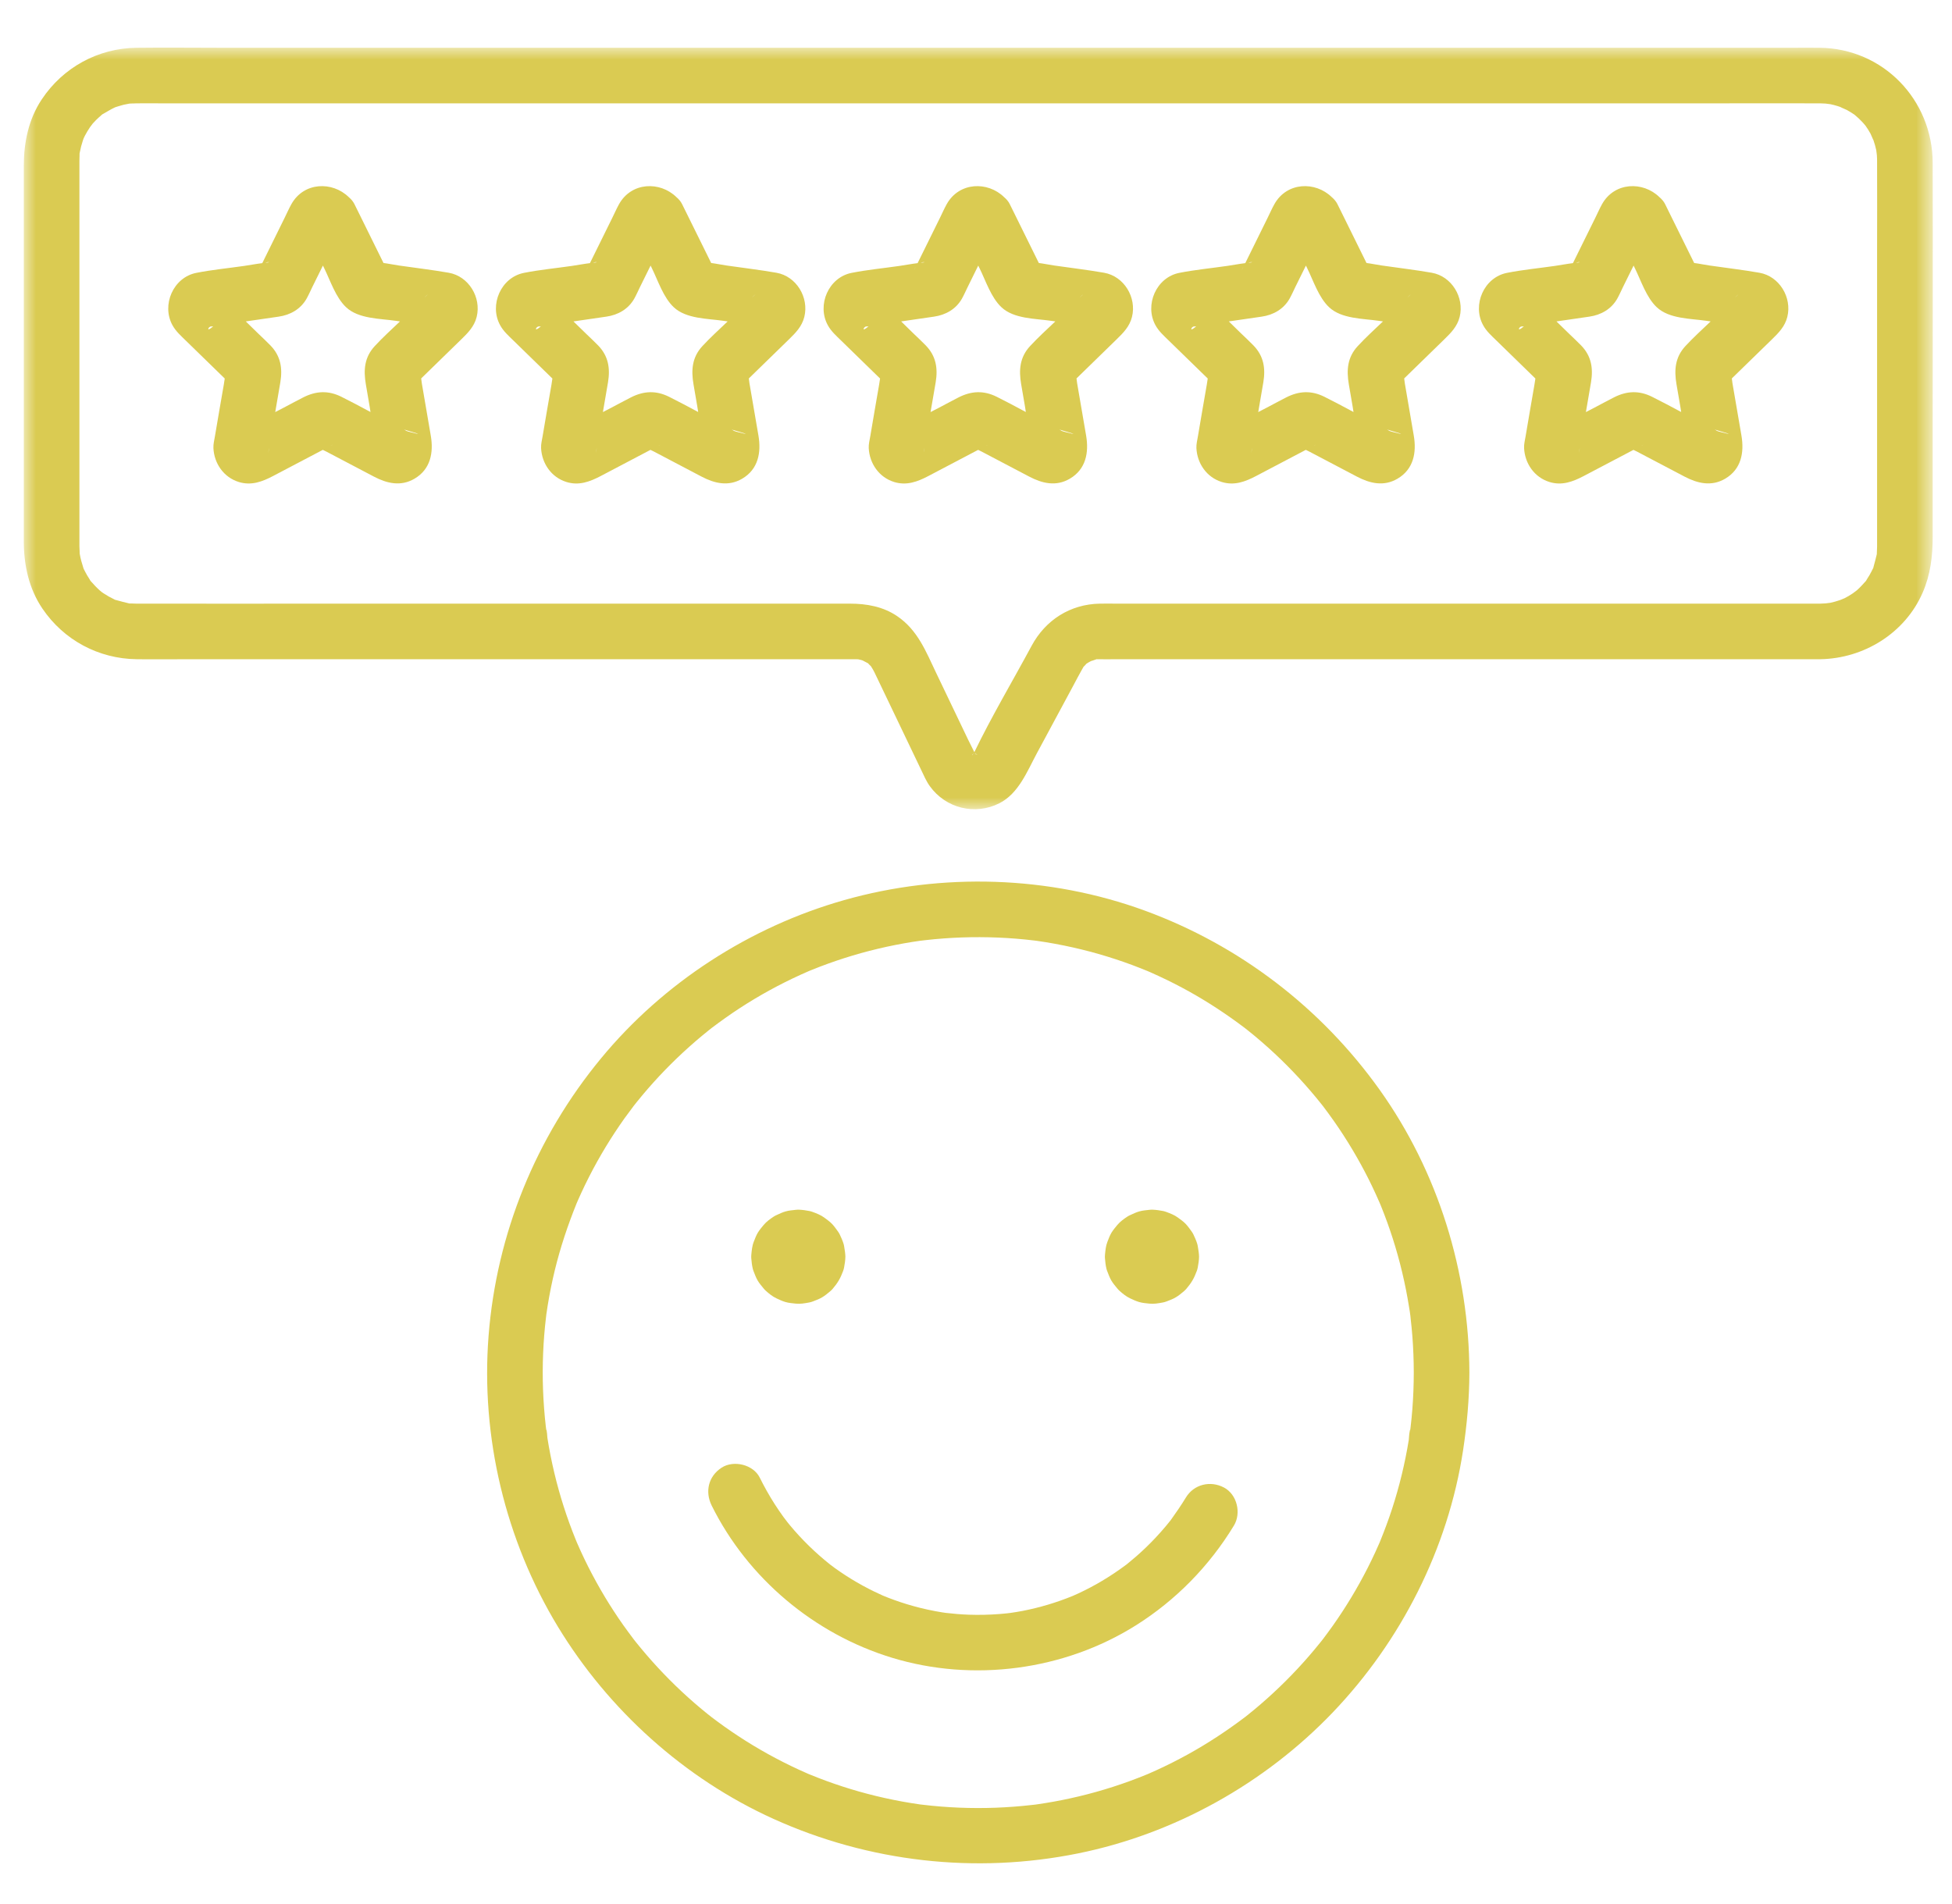 <?xml version="1.0" encoding="UTF-8"?>
<svg width="82px" height="80px" viewBox="0 0 82 80" version="1.1" xmlns="http://www.w3.org/2000/svg" xmlns:xlink="http://www.w3.org/1999/xlink">
    <title>Group 53</title>
    <defs>
        <polygon id="path-1" points="0 0 80.193 0 80.193 32.001 0 32.001"></polygon>
    </defs>
    <g id="page-1" stroke="none" stroke-width="1" fill="none" fill-rule="evenodd">
        <g id="99-3_enterprise-zone_a" transform="translate(-1295, -2680)">
            <g id="Group-28" transform="translate(1296, 2682)">
                <path d="M16.066,16.103 C16.038,16.082 16.004,16.064 15.97,16.047 C17.218,16.405 16.105,16.134 16.066,16.103 M11.739,14.697 C11.489,14.824 11.242,14.958 10.994,15.089 C10.85,15.164 10.706,15.239 10.562,15.314 C10.635,14.896 10.708,14.478 10.777,14.059 C10.873,13.474 10.793,12.964 10.368,12.521 C10.202,12.348 10.023,12.185 9.851,12.018 C9.676,11.847 9.501,11.676 9.326,11.505 C9.786,11.438 10.247,11.371 10.708,11.304 C11.194,11.234 11.63,10.991 11.881,10.545 C11.968,10.39 12.04,10.224 12.118,10.064 C12.267,9.762 12.416,9.461 12.565,9.159 C12.583,9.194 12.6,9.23 12.618,9.266 C12.877,9.791 13.102,10.499 13.54,10.91 C14.063,11.4 14.955,11.382 15.623,11.479 C15.683,11.487 15.743,11.496 15.802,11.505 C15.446,11.845 15.077,12.179 14.744,12.54 C14.306,13.012 14.266,13.549 14.369,14.149 C14.422,14.46 14.475,14.77 14.528,15.08 C14.541,15.156 14.552,15.234 14.564,15.311 C14.159,15.094 13.754,14.876 13.343,14.672 C12.794,14.399 12.28,14.423 11.739,14.697 M12.887,16.73 C12.909,16.719 12.932,16.709 12.953,16.696 C12.962,16.69 12.972,16.687 12.981,16.681 C12.952,16.7 12.921,16.716 12.887,16.73 M10.286,16.923 C10.292,16.886 10.299,16.848 10.305,16.811 C10.299,16.874 10.288,16.944 10.268,17.028 C10.276,16.993 10.28,16.958 10.286,16.923 M7.867,11.717 C7.896,11.718 7.926,11.714 7.956,11.712 C7.639,11.99 7.751,11.715 7.867,11.717 M9.941,9.209 C9.915,9.258 9.883,9.31 9.867,9.362 C9.885,9.301 9.912,9.251 9.941,9.209 M10.192,9.037 C10.178,9.038 10.165,9.04 10.151,9.041 C10.289,8.985 10.381,9.022 10.192,9.037 M15.263,9.359 C15.257,9.342 15.247,9.324 15.239,9.307 C15.249,9.323 15.257,9.341 15.263,9.359 M16.969,10.37 C16.958,10.379 16.95,10.391 16.94,10.399 C16.899,10.433 16.86,10.471 16.822,10.51 C16.86,10.465 16.906,10.419 16.969,10.37 M17.851,9.46 C17.154,9.338 16.448,9.256 15.747,9.154 C15.539,9.124 15.323,9.077 15.11,9.05 C14.79,8.401 14.469,7.752 14.149,7.102 C14.062,6.927 13.975,6.751 13.889,6.576 C13.832,6.461 13.748,6.366 13.651,6.283 C12.961,5.608 11.762,5.644 11.241,6.578 C11.137,6.762 11.052,6.96 10.958,7.149 L10.018,9.056 C9.765,9.086 9.513,9.136 9.263,9.172 C8.593,9.269 7.91,9.334 7.246,9.465 C6.278,9.656 5.779,10.81 6.243,11.661 C6.385,11.921 6.599,12.108 6.806,12.311 C7.351,12.842 7.896,13.373 8.441,13.904 C8.428,13.99 8.415,14.077 8.401,14.163 C8.277,14.884 8.149,15.606 8.029,16.329 C8.002,16.493 7.957,16.662 7.965,16.828 C7.997,17.476 8.399,18.057 9.032,18.252 C9.558,18.414 10.019,18.238 10.474,17.999 C11.155,17.641 11.836,17.283 12.517,16.925 C12.532,16.917 12.546,16.909 12.561,16.902 C12.609,16.925 12.659,16.949 12.706,16.973 C13.372,17.324 14.038,17.674 14.705,18.024 C15.25,18.311 15.834,18.452 16.41,18.115 C17.088,17.719 17.219,17.016 17.096,16.302 C16.971,15.57 16.845,14.838 16.72,14.106 C16.709,14.042 16.701,13.973 16.693,13.901 C16.698,13.897 16.703,13.891 16.708,13.886 C17.263,13.346 17.817,12.805 18.372,12.264 C18.655,11.988 18.923,11.721 19.024,11.315 C19.227,10.499 18.692,9.607 17.851,9.46" id="Fill-1" fill="#DACB52"></path>
                <path d="M29.83,16.103 C29.803,16.082 29.769,16.064 29.734,16.047 C30.983,16.405 29.87,16.134 29.83,16.103 M25.504,14.697 C25.254,14.824 25.007,14.958 24.759,15.089 C24.615,15.164 24.471,15.239 24.327,15.314 C24.399,14.896 24.473,14.478 24.542,14.059 C24.638,13.474 24.558,12.964 24.133,12.521 C23.966,12.348 23.788,12.185 23.616,12.018 C23.441,11.847 23.265,11.676 23.09,11.505 C23.551,11.438 24.012,11.371 24.472,11.304 C24.959,11.234 25.395,10.991 25.646,10.545 C25.733,10.39 25.804,10.224 25.883,10.064 C26.032,9.762 26.181,9.461 26.33,9.159 C26.347,9.194 26.365,9.23 26.383,9.266 C26.642,9.791 26.866,10.499 27.305,10.91 C27.828,11.4 28.719,11.382 29.388,11.479 C29.447,11.487 29.507,11.496 29.567,11.505 C29.211,11.845 28.842,12.179 28.508,12.54 C28.071,13.012 28.03,13.549 28.133,14.149 C28.186,14.46 28.24,14.77 28.293,15.08 C28.306,15.156 28.317,15.234 28.329,15.311 C27.923,15.094 27.518,14.876 27.107,14.672 C26.559,14.399 26.044,14.423 25.504,14.697 M26.652,16.73 C26.674,16.719 26.697,16.709 26.718,16.696 C26.726,16.69 26.737,16.687 26.745,16.681 C26.717,16.7 26.685,16.716 26.652,16.73 M24.051,16.923 C24.057,16.886 24.064,16.848 24.07,16.811 C24.064,16.874 24.053,16.944 24.033,17.028 C24.041,16.993 24.045,16.958 24.051,16.923 M21.632,11.717 C21.661,11.718 21.691,11.714 21.72,11.712 C21.403,11.99 21.516,11.715 21.632,11.717 M23.706,9.209 C23.68,9.258 23.647,9.31 23.631,9.362 C23.65,9.301 23.676,9.251 23.706,9.209 M23.957,9.037 C23.943,9.038 23.929,9.04 23.916,9.041 C24.053,8.985 24.146,9.022 23.957,9.037 M29.027,9.359 C29.022,9.342 29.012,9.324 29.004,9.307 C29.014,9.323 29.022,9.341 29.027,9.359 M30.734,10.37 C30.723,10.379 30.715,10.391 30.704,10.399 C30.663,10.433 30.625,10.471 30.587,10.51 C30.625,10.465 30.67,10.419 30.734,10.37 M31.616,9.46 C30.919,9.338 30.212,9.256 29.512,9.154 C29.303,9.124 29.088,9.077 28.875,9.05 C28.554,8.401 28.234,7.752 27.913,7.102 C27.827,6.927 27.74,6.751 27.653,6.576 C27.597,6.461 27.512,6.366 27.415,6.283 C26.726,5.608 25.527,5.644 25.005,6.578 C24.902,6.762 24.817,6.96 24.723,7.149 C24.41,7.785 24.096,8.42 23.782,9.056 C23.53,9.086 23.277,9.136 23.028,9.172 C22.358,9.269 21.675,9.334 21.011,9.465 C20.043,9.656 19.544,10.81 20.008,11.661 C20.149,11.921 20.363,12.108 20.571,12.311 C21.116,12.842 21.661,13.373 22.205,13.904 C22.193,13.99 22.18,14.077 22.166,14.163 C22.042,14.884 21.914,15.606 21.794,16.329 C21.767,16.493 21.721,16.662 21.73,16.828 C21.762,17.476 22.164,18.057 22.797,18.252 C23.322,18.414 23.783,18.238 24.239,17.999 C24.919,17.641 25.6,17.283 26.281,16.925 C26.296,16.917 26.311,16.909 26.325,16.902 C26.374,16.925 26.424,16.949 26.47,16.973 C27.136,17.324 27.803,17.674 28.469,18.024 C29.014,18.311 29.598,18.452 30.175,18.115 C30.852,17.719 30.983,17.016 30.861,16.302 C30.736,15.57 30.61,14.838 30.484,14.106 C30.474,14.042 30.465,13.973 30.457,13.901 C30.463,13.897 30.468,13.891 30.472,13.886 C31.027,13.346 31.582,12.805 32.137,12.264 C32.42,11.988 32.687,11.721 32.788,11.315 C32.991,10.499 32.456,9.607 31.616,9.46" id="Fill-3" fill="#DACB52"></path>
                <path d="M43.595,16.103 C43.568,16.082 43.534,16.064 43.499,16.047 C44.748,16.405 43.634,16.134 43.595,16.103 M39.268,14.697 C39.018,14.824 38.772,14.958 38.524,15.089 C38.38,15.164 38.235,15.239 38.091,15.314 C38.164,14.896 38.238,14.478 38.307,14.059 C38.403,13.474 38.322,12.964 37.897,12.521 C37.731,12.348 37.552,12.185 37.38,12.018 C37.205,11.847 37.03,11.676 36.855,11.505 C37.315,11.438 37.776,11.371 38.237,11.304 C38.724,11.234 39.16,10.991 39.411,10.545 C39.498,10.39 39.569,10.224 39.648,10.064 L40.094,9.159 C40.112,9.194 40.13,9.23 40.147,9.266 C40.407,9.791 40.631,10.499 41.07,10.91 C41.592,11.4 42.484,11.382 43.152,11.479 C43.212,11.487 43.272,11.496 43.332,11.505 C42.975,11.845 42.607,12.179 42.273,12.54 C41.835,13.012 41.795,13.549 41.898,14.149 C41.951,14.46 42.004,14.77 42.058,15.08 C42.071,15.156 42.081,15.234 42.093,15.311 C41.688,15.094 41.283,14.876 40.872,14.672 C40.323,14.399 39.809,14.423 39.268,14.697 M40.416,16.73 C40.439,16.719 40.462,16.709 40.482,16.696 C40.491,16.69 40.502,16.687 40.51,16.681 C40.482,16.7 40.45,16.716 40.416,16.73 M37.815,16.923 C37.822,16.886 37.828,16.848 37.835,16.811 C37.829,16.874 37.817,16.944 37.797,17.028 C37.806,16.993 37.809,16.958 37.815,16.923 M35.396,11.717 C35.425,11.718 35.456,11.714 35.485,11.712 C35.168,11.99 35.281,11.715 35.396,11.717 M37.47,9.209 C37.444,9.258 37.412,9.31 37.396,9.362 C37.415,9.301 37.441,9.251 37.47,9.209 M37.721,9.037 C37.708,9.038 37.694,9.04 37.68,9.041 C37.818,8.985 37.91,9.022 37.721,9.037 M42.792,9.359 C42.787,9.342 42.776,9.324 42.768,9.307 C42.778,9.323 42.787,9.341 42.792,9.359 M44.498,10.37 C44.488,10.379 44.479,10.391 44.469,10.399 C44.428,10.433 44.389,10.471 44.351,10.51 C44.389,10.465 44.435,10.419 44.498,10.37 M45.38,9.46 C44.683,9.338 43.977,9.256 43.276,9.154 C43.068,9.124 42.852,9.077 42.639,9.05 C42.319,8.401 41.998,7.752 41.678,7.102 C41.591,6.927 41.505,6.751 41.418,6.576 C41.362,6.461 41.277,6.366 41.18,6.283 C40.491,5.608 39.291,5.644 38.77,6.578 C38.667,6.762 38.581,6.96 38.488,7.149 L37.547,9.056 C37.295,9.086 37.042,9.136 36.792,9.172 C36.123,9.269 35.439,9.334 34.775,9.465 C33.807,9.656 33.309,10.81 33.773,11.661 C33.914,11.921 34.128,12.108 34.336,12.311 C34.88,12.842 35.425,13.373 35.97,13.904 C35.957,13.99 35.945,14.077 35.93,14.163 C35.806,14.884 35.679,15.606 35.559,16.329 C35.531,16.493 35.486,16.662 35.494,16.828 C35.527,17.476 35.929,18.057 36.561,18.252 C37.087,18.414 37.548,18.238 38.003,17.999 C38.684,17.641 39.365,17.283 40.046,16.925 C40.061,16.917 40.075,16.909 40.09,16.902 C40.138,16.925 40.188,16.949 40.235,16.973 C40.901,17.324 41.568,17.674 42.234,18.024 C42.779,18.311 43.363,18.452 43.939,18.115 C44.617,17.719 44.748,17.016 44.626,16.302 C44.5,15.57 44.375,14.838 44.249,14.106 C44.238,14.042 44.23,13.973 44.222,13.901 C44.227,13.897 44.232,13.891 44.237,13.886 C44.792,13.346 45.347,12.805 45.901,12.264 C46.185,11.988 46.452,11.721 46.553,11.315 C46.756,10.499 46.221,9.607 45.38,9.46" id="Fill-5" fill="#DACB52"></path>
                <path d="M57.36,16.103 C57.332,16.082 57.298,16.064 57.264,16.047 C58.512,16.405 57.399,16.134 57.36,16.103 M53.033,14.697 C52.783,14.824 52.536,14.958 52.288,15.089 C52.144,15.164 52,15.239 51.856,15.314 C51.929,14.896 52.002,14.478 52.071,14.059 C52.167,13.474 52.087,12.964 51.662,12.521 C51.496,12.348 51.317,12.185 51.145,12.018 C50.97,11.847 50.795,11.676 50.62,11.505 C51.08,11.438 51.541,11.371 52.002,11.304 C52.488,11.234 52.924,10.991 53.175,10.545 C53.262,10.39 53.334,10.224 53.412,10.064 L53.859,9.159 C53.877,9.194 53.894,9.23 53.912,9.266 C54.171,9.791 54.396,10.499 54.834,10.91 C55.357,11.4 56.249,11.382 56.917,11.479 C56.977,11.487 57.037,11.496 57.096,11.505 C56.74,11.845 56.371,12.179 56.038,12.54 C55.6,13.012 55.56,13.549 55.662,14.149 C55.716,14.46 55.769,14.77 55.822,15.08 C55.835,15.156 55.846,15.234 55.858,15.311 C55.453,15.094 55.048,14.876 54.637,14.672 C54.088,14.399 53.574,14.423 53.033,14.697 M54.181,16.73 C54.203,16.719 54.226,16.709 54.247,16.696 C54.256,16.69 54.266,16.687 54.275,16.681 C54.246,16.7 54.215,16.716 54.181,16.73 M51.58,16.923 C51.586,16.886 51.593,16.848 51.599,16.811 C51.593,16.874 51.582,16.944 51.562,17.028 C51.57,16.993 51.574,16.958 51.58,16.923 M49.161,11.717 C49.19,11.718 49.22,11.714 49.25,11.712 C48.933,11.99 49.045,11.715 49.161,11.717 M51.235,9.209 C51.209,9.258 51.176,9.31 51.16,9.362 C51.179,9.301 51.205,9.251 51.235,9.209 M51.486,9.037 C51.472,9.038 51.459,9.04 51.445,9.041 C51.583,8.985 51.675,9.022 51.486,9.037 M56.557,9.359 C56.551,9.342 56.541,9.324 56.533,9.307 C56.543,9.323 56.551,9.341 56.557,9.359 M58.263,10.37 C58.252,10.379 58.244,10.391 58.234,10.399 C58.193,10.433 58.154,10.471 58.116,10.51 C58.154,10.465 58.2,10.419 58.263,10.37 M59.145,9.46 C58.448,9.338 57.742,9.256 57.041,9.154 C56.833,9.124 56.617,9.077 56.404,9.05 C56.084,8.401 55.763,7.752 55.443,7.102 C55.356,6.927 55.269,6.751 55.183,6.576 C55.126,6.461 55.042,6.366 54.945,6.283 C54.255,5.608 53.056,5.644 52.535,6.578 C52.431,6.762 52.346,6.96 52.252,7.149 C51.939,7.785 51.625,8.42 51.312,9.056 C51.059,9.086 50.807,9.136 50.557,9.172 C49.888,9.269 49.204,9.334 48.54,9.465 C47.572,9.656 47.073,10.81 47.537,11.661 C47.679,11.921 47.893,12.108 48.1,12.311 C48.645,12.842 49.19,13.373 49.735,13.904 C49.722,13.99 49.709,14.077 49.695,14.163 C49.571,14.884 49.443,15.606 49.323,16.329 C49.296,16.493 49.251,16.662 49.259,16.828 C49.291,17.476 49.693,18.057 50.326,18.252 C50.852,18.414 51.313,18.238 51.768,17.999 C52.449,17.641 53.13,17.283 53.811,16.925 C53.825,16.917 53.84,16.909 53.855,16.902 C53.903,16.925 53.953,16.949 54,16.973 C54.666,17.324 55.332,17.674 55.999,18.024 C56.544,18.311 57.128,18.452 57.704,18.115 C58.382,17.719 58.513,17.016 58.39,16.302 C58.265,15.57 58.139,14.838 58.014,14.106 C58.003,14.042 57.995,13.973 57.987,13.901 C57.992,13.897 57.997,13.891 58.002,13.886 C58.557,13.346 59.111,12.805 59.666,12.264 C59.949,11.988 60.217,11.721 60.318,11.315 C60.521,10.499 59.986,9.607 59.145,9.46" id="Fill-7" fill="#DACB52"></path>
                <path d="M71.124,16.103 C71.097,16.082 71.063,16.064 71.028,16.047 C72.277,16.405 71.164,16.134 71.124,16.103 M66.798,14.697 C66.548,14.824 66.301,14.958 66.053,15.089 C65.909,15.164 65.765,15.239 65.621,15.314 C65.693,14.896 65.767,14.478 65.836,14.059 C65.932,13.474 65.852,12.964 65.427,12.521 C65.26,12.348 65.082,12.185 64.91,12.018 C64.734,11.847 64.559,11.676 64.384,11.505 C64.845,11.438 65.306,11.371 65.766,11.304 C66.253,11.234 66.689,10.991 66.94,10.545 C67.027,10.39 67.098,10.224 67.177,10.064 C67.326,9.762 67.475,9.461 67.624,9.159 C67.642,9.194 67.659,9.23 67.677,9.266 C67.936,9.791 68.16,10.499 68.599,10.91 C69.122,11.4 70.014,11.382 70.682,11.479 L70.861,11.505 C70.505,11.845 70.136,12.179 69.802,12.54 C69.365,13.012 69.324,13.549 69.427,14.149 C69.48,14.46 69.534,14.77 69.587,15.08 C69.6,15.156 69.611,15.234 69.623,15.311 C69.218,15.094 68.812,14.876 68.401,14.672 C67.853,14.399 67.338,14.423 66.798,14.697 M67.946,16.73 C67.968,16.719 67.991,16.709 68.012,16.696 C68.02,16.69 68.031,16.687 68.039,16.681 C68.011,16.7 67.979,16.716 67.946,16.73 M65.345,16.923 C65.351,16.886 65.358,16.848 65.364,16.811 C65.358,16.874 65.347,16.944 65.327,17.028 C65.335,16.993 65.339,16.958 65.345,16.923 M62.926,11.717 C62.955,11.718 62.985,11.714 63.014,11.712 C62.697,11.99 62.81,11.715 62.926,11.717 M65,9.209 C64.973,9.258 64.941,9.31 64.925,9.362 C64.944,9.301 64.97,9.251 65,9.209 M65.251,9.037 C65.237,9.038 65.223,9.04 65.21,9.041 C65.347,8.985 65.44,9.022 65.251,9.037 M70.321,9.359 C70.316,9.342 70.306,9.324 70.298,9.307 C70.307,9.323 70.316,9.341 70.321,9.359 M72.028,10.37 C72.017,10.379 72.009,10.391 71.998,10.399 C71.957,10.433 71.919,10.471 71.881,10.51 C71.919,10.465 71.964,10.419 72.028,10.37 M72.91,9.46 C72.213,9.338 71.506,9.256 70.806,9.154 C70.597,9.124 70.382,9.077 70.169,9.05 C69.848,8.401 69.528,7.752 69.207,7.102 C69.121,6.927 69.034,6.751 68.948,6.576 C68.891,6.461 68.806,6.366 68.709,6.283 C68.02,5.608 66.821,5.644 66.299,6.578 C66.196,6.762 66.111,6.96 66.017,7.149 C65.703,7.785 65.39,8.42 65.076,9.056 C64.824,9.086 64.571,9.136 64.322,9.172 C63.652,9.269 62.968,9.334 62.305,9.465 C61.337,9.656 60.838,10.81 61.302,11.661 C61.443,11.921 61.657,12.108 61.865,12.311 C62.41,12.842 62.954,13.373 63.499,13.904 C63.486,13.99 63.474,14.077 63.459,14.163 C63.336,14.884 63.208,15.606 63.088,16.329 C63.061,16.493 63.015,16.662 63.024,16.828 C63.056,17.476 63.458,18.057 64.091,18.252 C64.616,18.414 65.077,18.238 65.533,17.999 C66.214,17.641 66.894,17.283 67.575,16.925 C67.59,16.917 67.605,16.909 67.619,16.902 C67.668,16.925 67.718,16.949 67.764,16.973 C68.431,17.324 69.097,17.674 69.763,18.024 C70.308,18.311 70.893,18.452 71.469,18.115 C72.146,17.719 72.277,17.016 72.155,16.302 C72.03,15.57 71.904,14.838 71.778,14.106 C71.767,14.042 71.759,13.973 71.751,13.901 C71.757,13.897 71.762,13.891 71.766,13.886 C72.321,13.346 72.876,12.805 73.431,12.264 C73.714,11.988 73.981,11.721 74.082,11.315 C74.285,10.499 73.75,9.607 72.91,9.46" id="Fill-9" fill="#DACB52"></path>
                <path d="M37.58,73.805 C37.58,73.805 37.581,73.805 37.582,73.805 C37.585,73.805 37.586,73.805 37.59,73.806 C37.585,73.805 37.583,73.805 37.58,73.805" id="Fill-11" fill="#DACB52"></path>
                <path d="M57.504,50.028 C57.808,50.976 58.039,51.947 58.194,52.93 C58.212,53.047 58.235,53.165 58.246,53.282 C58.218,52.974 58.251,53.334 58.26,53.415 C58.288,53.652 58.311,53.891 58.33,54.129 C58.37,54.643 58.389,55.157 58.39,55.672 C58.389,56.186 58.37,56.701 58.33,57.214 C58.311,57.453 58.288,57.691 58.26,57.929 C58.255,57.974 58.25,58.019 58.244,58.064 C58.199,58.102 58.19,58.436 58.18,58.501 C58.021,59.483 57.786,60.452 57.478,61.398 C57.33,61.851 57.164,62.297 56.985,62.738 C56.979,62.753 56.965,62.787 56.953,62.816 C56.945,62.832 56.939,62.848 56.935,62.856 C56.882,62.974 56.831,63.092 56.777,63.21 C56.675,63.431 56.569,63.65 56.459,63.867 C56.028,64.717 55.534,65.536 54.983,66.315 C54.849,66.504 54.71,66.689 54.571,66.875 C54.538,66.915 54.507,66.956 54.475,66.996 C54.396,67.095 54.315,67.194 54.233,67.292 C53.925,67.662 53.604,68.02 53.269,68.366 C52.935,68.713 52.588,69.046 52.229,69.367 C52.06,69.518 51.889,69.666 51.715,69.811 C51.627,69.883 51.54,69.955 51.451,70.026 C51.407,70.061 51.363,70.096 51.319,70.132 C51.308,70.14 51.3,70.146 51.292,70.153 C51.29,70.155 51.289,70.156 51.286,70.157 C50.525,70.732 49.73,71.255 48.895,71.716 C48.469,71.951 48.035,72.169 47.593,72.372 C47.489,72.419 47.384,72.466 47.279,72.512 C47.27,72.516 47.254,72.523 47.236,72.531 C47.208,72.543 47.175,72.557 47.161,72.562 C46.921,72.66 46.679,72.754 46.436,72.843 C45.519,73.176 44.577,73.44 43.62,73.631 C43.389,73.677 43.156,73.72 42.924,73.757 C42.807,73.776 42.689,73.793 42.572,73.811 C42.541,73.816 42.521,73.818 42.506,73.821 C42.455,73.827 42.403,73.832 42.352,73.838 C41.844,73.896 41.335,73.935 40.824,73.954 C39.798,73.992 38.768,73.95 37.748,73.827 C37.729,73.825 37.63,73.809 37.59,73.806 C37.65,73.811 37.826,73.842 37.617,73.811 L37.582,73.805 C37.579,73.805 37.572,73.805 37.571,73.805 C37.572,73.805 37.576,73.805 37.58,73.805 C37.475,73.79 37.37,73.774 37.265,73.757 C37.018,73.717 36.771,73.672 36.526,73.622 C36.038,73.524 35.555,73.406 35.077,73.271 C34.617,73.14 34.162,72.992 33.713,72.828 C33.483,72.744 33.255,72.654 33.028,72.562 C33.014,72.557 32.98,72.542 32.952,72.531 C32.935,72.523 32.919,72.516 32.91,72.512 C32.792,72.46 32.674,72.408 32.557,72.354 C31.676,71.948 30.825,71.477 30.015,70.944 C29.631,70.692 29.257,70.426 28.892,70.148 C28.851,70.115 28.774,70.055 28.737,70.026 C28.649,69.955 28.562,69.883 28.474,69.811 C28.278,69.648 28.086,69.481 27.896,69.31 C27.192,68.675 26.534,67.989 25.929,67.259 C25.856,67.172 25.784,67.084 25.714,66.996 C25.682,66.956 25.651,66.915 25.619,66.875 C25.473,66.677 25.323,66.481 25.181,66.28 C24.911,65.897 24.655,65.503 24.413,65.102 C24.163,64.686 23.929,64.261 23.71,63.828 C23.607,63.624 23.508,63.417 23.412,63.21 C23.358,63.092 23.306,62.974 23.254,62.856 C23.252,62.851 23.248,62.843 23.244,62.833 C23.228,62.795 23.195,62.717 23.188,62.698 C22.816,61.785 22.514,60.844 22.286,59.885 C22.17,59.398 22.073,58.907 21.995,58.413 C21.988,58.366 21.98,58.096 21.945,58.064 C21.939,58.019 21.934,57.974 21.928,57.929 C21.899,57.676 21.875,57.423 21.856,57.169 C21.778,56.143 21.78,55.11 21.863,54.084 C21.882,53.846 21.906,53.608 21.934,53.37 C21.94,53.319 21.946,53.268 21.952,53.217 C21.971,53.092 21.989,52.967 22.009,52.843 C22.089,52.349 22.188,51.859 22.306,51.373 C22.539,50.414 22.851,49.481 23.22,48.567 C23.236,48.527 23.254,48.486 23.271,48.448 C23.317,48.343 23.365,48.238 23.412,48.134 C23.52,47.9 23.632,47.668 23.749,47.439 C23.969,47.006 24.206,46.583 24.457,46.169 C24.701,45.768 24.959,45.376 25.23,44.994 C25.357,44.817 25.487,44.643 25.618,44.47 C25.651,44.428 25.711,44.352 25.74,44.315 C25.82,44.215 25.901,44.117 25.983,44.019 C26.591,43.292 27.253,42.608 27.96,41.977 C28.139,41.816 28.322,41.659 28.507,41.506 C28.594,41.433 28.682,41.362 28.771,41.291 C28.815,41.256 28.86,41.221 28.904,41.185 C28.905,41.184 28.905,41.185 28.906,41.184 C29.291,40.894 29.682,40.615 30.086,40.352 C30.899,39.823 31.752,39.356 32.635,38.954 C32.739,38.906 32.845,38.861 32.95,38.814 C32.952,38.813 32.957,38.811 32.96,38.809 C32.996,38.794 33.032,38.779 33.068,38.765 C33.308,38.667 33.55,38.574 33.794,38.486 C34.244,38.324 34.7,38.178 35.161,38.049 C35.64,37.916 36.124,37.8 36.612,37.704 C36.844,37.658 37.076,37.617 37.309,37.579 C37.418,37.562 37.528,37.546 37.637,37.53 C37.719,37.52 37.8,37.51 37.882,37.501 C38.888,37.387 39.903,37.351 40.915,37.393 C41.425,37.414 41.934,37.455 42.44,37.516 C42.482,37.521 42.526,37.526 42.569,37.532 C42.57,37.532 42.571,37.533 42.572,37.533 C42.689,37.55 42.807,37.567 42.924,37.586 C43.185,37.629 43.447,37.677 43.707,37.73 C44.676,37.928 45.63,38.201 46.557,38.545 C46.773,38.626 46.986,38.711 47.199,38.797 C47.239,38.813 47.28,38.832 47.318,38.848 C47.437,38.9 47.554,38.953 47.671,39.008 C48.112,39.212 48.545,39.432 48.97,39.669 C49.778,40.12 50.55,40.631 51.288,41.189 C51.333,41.225 51.421,41.293 51.451,41.318 C51.54,41.389 51.627,41.46 51.715,41.533 C51.91,41.696 52.103,41.863 52.292,42.033 C52.65,42.356 52.996,42.691 53.328,43.038 C53.661,43.386 53.981,43.746 54.288,44.117 C54.36,44.205 54.431,44.292 54.502,44.381 C54.53,44.417 54.558,44.452 54.586,44.487 C54.738,44.689 54.887,44.892 55.032,45.098 C55.58,45.879 56.07,46.701 56.498,47.553 C56.6,47.758 56.699,47.965 56.794,48.173 C56.848,48.29 56.9,48.409 56.952,48.527 C56.953,48.529 56.955,48.533 56.956,48.536 C56.977,48.585 56.997,48.635 57.018,48.685 C57.196,49.127 57.359,49.575 57.504,50.028 M58.244,58.068 C58.242,58.081 58.241,58.094 58.239,58.106 C58.212,58.336 58.232,58.102 58.244,58.068 M21.95,58.106 C21.948,58.094 21.947,58.081 21.945,58.068 C21.956,58.102 21.977,58.336 21.95,58.106 M47.097,36.263 C43.081,34.792 38.566,34.653 34.456,35.821 C30.496,36.945 26.872,39.288 24.25,42.466 C21.511,45.784 19.859,49.837 19.524,54.129 C19.192,58.374 20.23,62.715 22.44,66.354 C24.568,69.855 27.757,72.733 31.495,74.424 C35.502,76.236 39.971,76.747 44.284,75.874 C48.336,75.055 52.123,72.94 54.98,69.957 C57.857,66.951 59.83,63.066 60.46,58.946 C60.625,57.861 60.723,56.77 60.726,55.672 C60.716,51.443 59.413,47.228 56.95,43.78 C54.492,40.339 51.07,37.719 47.097,36.263" id="Fill-13" fill="#DACB52"></path>
                <path d="M50.416,60.5 C49.848,60.2 49.157,60.361 48.818,60.919 C48.623,61.24 48.411,61.548 48.192,61.853 C48.182,61.866 48.175,61.877 48.168,61.886 C48.161,61.895 48.155,61.902 48.146,61.913 C48.087,61.985 48.029,62.058 47.969,62.13 C47.829,62.297 47.684,62.46 47.534,62.619 C47.278,62.891 47.009,63.151 46.728,63.396 C46.61,63.499 46.489,63.597 46.369,63.697 C46.356,63.708 46.345,63.717 46.335,63.725 C46.327,63.731 46.32,63.736 46.31,63.744 C46.21,63.817 46.109,63.891 46.007,63.963 C45.7,64.178 45.381,64.379 45.054,64.563 C44.89,64.655 44.723,64.743 44.554,64.827 C44.47,64.869 44.385,64.91 44.299,64.95 C44.27,64.964 44.118,65.03 44.066,65.054 C43.382,65.334 42.671,65.547 41.945,65.687 C41.78,65.718 41.614,65.745 41.447,65.769 C41.395,65.775 41.309,65.786 41.288,65.788 C41.19,65.799 41.091,65.808 40.993,65.815 C40.563,65.849 40.132,65.858 39.702,65.844 C39.375,65.833 39.049,65.805 38.724,65.767 C38.674,65.759 38.592,65.748 38.57,65.744 C38.476,65.729 38.382,65.712 38.288,65.695 C38.071,65.654 37.855,65.607 37.64,65.553 C37.276,65.462 36.917,65.353 36.564,65.225 C36.405,65.168 36.247,65.106 36.091,65.042 C36.082,65.038 36.073,65.034 36.067,65.031 C35.955,64.979 35.843,64.929 35.732,64.875 C35.4,64.714 35.076,64.536 34.762,64.344 C34.606,64.248 34.451,64.148 34.3,64.045 C34.224,63.993 34.149,63.94 34.074,63.887 C34.048,63.868 33.928,63.777 33.88,63.742 C33.257,63.248 32.684,62.69 32.176,62.077 C32.136,62.029 32.097,61.979 32.057,61.93 C32.12,62.007 31.937,61.772 31.91,61.735 C31.785,61.562 31.664,61.385 31.548,61.205 C31.316,60.843 31.106,60.468 30.915,60.083 C30.643,59.535 29.822,59.338 29.317,59.664 C28.756,60.026 28.607,60.675 28.898,61.262 C30.418,64.32 33.212,66.661 36.476,67.654 C39.88,68.69 43.705,68.185 46.717,66.291 C48.396,65.236 49.807,63.793 50.835,62.098 C51.152,61.575 50.967,60.791 50.416,60.5" id="Fill-15" fill="#DACB52"></path>
                <path d="M30.661,51.424 C30.711,51.553 30.76,51.688 30.831,51.808 C30.9,51.923 30.989,52.029 31.074,52.131 C31.103,52.166 31.133,52.2 31.167,52.231 C31.299,52.35 31.451,52.474 31.616,52.551 C31.738,52.609 31.865,52.668 31.995,52.706 C32.133,52.747 32.282,52.757 32.423,52.773 C32.612,52.795 32.806,52.76 32.99,52.726 C33.043,52.717 33.095,52.701 33.146,52.682 C33.278,52.631 33.417,52.581 33.539,52.507 C33.66,52.435 33.773,52.342 33.879,52.251 C33.917,52.22 33.951,52.185 33.983,52.147 C34.192,51.902 34.305,51.708 34.417,51.404 C34.435,51.357 34.449,51.308 34.458,51.258 C34.485,51.11 34.511,50.955 34.513,50.803 C34.511,50.662 34.485,50.52 34.463,50.381 C34.456,50.334 34.446,50.289 34.431,50.243 C34.389,50.111 34.331,49.98 34.27,49.855 C34.249,49.814 34.225,49.775 34.198,49.738 C34.121,49.629 34.04,49.518 33.948,49.42 C33.853,49.321 33.735,49.241 33.626,49.159 C33.48,49.05 33.305,48.984 33.136,48.921 C33.092,48.905 33.047,48.891 33.001,48.882 C32.859,48.855 32.713,48.833 32.569,48.827 C32.524,48.825 32.479,48.827 32.434,48.832 C32.293,48.848 32.144,48.859 32.006,48.898 C31.875,48.934 31.748,48.995 31.626,49.051 C31.583,49.07 31.543,49.091 31.504,49.116 C31.352,49.215 31.198,49.328 31.08,49.468 C30.995,49.569 30.907,49.676 30.836,49.79 C30.764,49.909 30.716,50.045 30.665,50.173 C30.595,50.347 30.579,50.539 30.561,50.725 C30.557,50.774 30.556,50.822 30.56,50.871 C30.572,51.014 30.588,51.161 30.621,51.301 C30.631,51.343 30.645,51.384 30.661,51.424" id="Fill-17" fill="#DACB52"></path>
                <path d="M45.518,51.424 C45.568,51.553 45.617,51.688 45.688,51.808 C45.757,51.923 45.846,52.029 45.931,52.131 C45.96,52.166 45.99,52.2 46.024,52.231 C46.156,52.35 46.308,52.474 46.473,52.551 C46.595,52.609 46.722,52.668 46.852,52.706 C46.99,52.747 47.139,52.757 47.28,52.773 C47.469,52.795 47.663,52.76 47.847,52.726 C47.9,52.717 47.952,52.701 48.003,52.682 C48.135,52.631 48.274,52.581 48.396,52.507 C48.517,52.435 48.63,52.342 48.736,52.251 C48.774,52.22 48.808,52.185 48.84,52.147 C49.049,51.902 49.162,51.708 49.274,51.404 C49.292,51.357 49.306,51.308 49.315,51.258 C49.342,51.11 49.368,50.955 49.37,50.803 C49.368,50.662 49.342,50.52 49.32,50.381 C49.313,50.334 49.303,50.289 49.288,50.243 C49.246,50.111 49.188,49.98 49.127,49.855 C49.106,49.814 49.082,49.775 49.055,49.738 C48.978,49.629 48.897,49.518 48.805,49.42 C48.71,49.321 48.592,49.241 48.483,49.159 C48.337,49.05 48.162,48.984 47.993,48.921 C47.949,48.905 47.904,48.891 47.858,48.882 C47.716,48.855 47.57,48.833 47.426,48.827 C47.381,48.825 47.336,48.827 47.291,48.832 C47.15,48.848 47.001,48.859 46.863,48.898 C46.732,48.934 46.605,48.995 46.483,49.051 C46.44,49.07 46.4,49.091 46.361,49.116 C46.209,49.215 46.055,49.328 45.937,49.468 C45.852,49.569 45.764,49.676 45.693,49.79 C45.621,49.909 45.573,50.045 45.522,50.173 C45.452,50.347 45.436,50.539 45.418,50.725 C45.414,50.774 45.413,50.822 45.417,50.871 C45.429,51.014 45.445,51.161 45.478,51.301 C45.488,51.343 45.502,51.384 45.518,51.424" id="Fill-19" fill="#DACB52"></path>
                <g id="Group-23">
                    <mask id="mask-2" fill="white">
                        <use xlink:href="#path-1"></use>
                    </mask>
                    <g id="Clip-22"></g>
                    <path d="M77.707,21.804 C77.7,21.829 77.696,21.848 77.693,21.863 C77.686,21.875 77.679,21.889 77.67,21.907 C77.623,21.998 77.578,22.089 77.527,22.177 C77.493,22.236 77.452,22.291 77.419,22.35 C77.406,22.372 77.397,22.389 77.39,22.403 C77.381,22.412 77.37,22.424 77.358,22.438 C77.245,22.564 77.132,22.688 77.005,22.801 C76.985,22.819 76.846,22.918 76.846,22.921 C76.787,22.96 76.729,23 76.668,23.036 C76.609,23.07 76.549,23.103 76.489,23.134 C76.464,23.147 76.302,23.208 76.302,23.211 C76.167,23.256 76.033,23.297 75.893,23.327 C75.865,23.333 75.696,23.349 75.688,23.352 C75.612,23.357 75.536,23.361 75.46,23.363 L68.8,23.363 L55.641,23.363 L45.903,23.363 C45.669,23.363 45.434,23.358 45.201,23.363 C43.958,23.386 42.92,24.049 42.336,25.135 C41.537,26.62 40.664,28.085 39.93,29.603 C39.845,29.429 39.754,29.256 39.671,29.082 C39.223,28.145 38.774,27.208 38.325,26.27 C37.895,25.372 37.555,24.477 36.69,23.889 C36.096,23.485 35.404,23.363 34.703,23.363 L26.19,23.363 L12.889,23.363 C10.212,23.363 7.536,23.368 4.861,23.363 C4.817,23.362 4.773,23.363 4.729,23.363 C4.657,23.362 4.584,23.357 4.512,23.356 C4.481,23.356 4.46,23.356 4.443,23.357 C4.43,23.354 4.417,23.35 4.399,23.347 C4.227,23.31 4.064,23.261 3.894,23.216 C3.869,23.21 3.85,23.205 3.835,23.202 C3.823,23.196 3.809,23.188 3.792,23.179 C3.716,23.14 3.64,23.103 3.565,23.061 C3.491,23.019 3.422,22.97 3.348,22.928 C3.303,22.895 3.28,22.88 3.272,22.875 C3.242,22.85 3.212,22.826 3.184,22.801 C3.057,22.688 2.944,22.564 2.831,22.438 C2.818,22.424 2.808,22.412 2.799,22.402 C2.792,22.389 2.783,22.372 2.77,22.35 C2.737,22.291 2.697,22.236 2.662,22.177 C2.611,22.089 2.565,21.998 2.519,21.907 C2.515,21.899 2.513,21.895 2.51,21.888 C2.508,21.88 2.505,21.87 2.499,21.853 C2.436,21.66 2.381,21.465 2.348,21.264 C2.352,21.236 2.336,21.006 2.336,20.952 C2.335,20.906 2.336,20.86 2.336,20.815 C2.333,19.425 2.336,18.035 2.336,16.645 L2.336,5.154 C2.336,5.025 2.335,4.896 2.336,4.767 C2.336,4.684 2.341,4.601 2.342,4.519 C2.343,4.488 2.342,4.467 2.342,4.45 C2.344,4.437 2.347,4.423 2.351,4.406 C2.37,4.32 2.386,4.235 2.408,4.15 C2.43,4.066 2.46,3.984 2.482,3.901 C2.502,3.849 2.511,3.823 2.514,3.812 C2.531,3.777 2.547,3.741 2.564,3.707 C2.627,3.583 2.701,3.466 2.777,3.35 C2.778,3.353 2.879,3.211 2.897,3.19 C2.943,3.14 2.989,3.091 3.036,3.043 C3.108,2.971 3.184,2.905 3.26,2.838 C3.274,2.825 3.286,2.815 3.295,2.806 C3.309,2.799 3.326,2.79 3.348,2.777 C3.51,2.685 3.665,2.587 3.834,2.509 C3.857,2.501 3.881,2.492 3.894,2.489 C3.995,2.462 4.092,2.426 4.194,2.401 C4.274,2.382 4.357,2.367 4.439,2.353 C4.465,2.351 4.497,2.349 4.512,2.349 C4.588,2.35 4.664,2.343 4.74,2.342 C5.085,2.338 5.429,2.342 5.773,2.342 L12.205,2.342 L22.836,2.342 L35.939,2.342 L49.527,2.342 L61.907,2.342 L71.101,2.342 C72.523,2.342 73.944,2.338 75.365,2.342 C75.395,2.342 75.425,2.342 75.455,2.342 C75.533,2.343 75.61,2.348 75.688,2.352 C75.697,2.356 75.865,2.372 75.893,2.378 C75.995,2.4 76.096,2.426 76.196,2.457 C76.262,2.477 76.327,2.501 76.392,2.523 C76.153,2.441 76.532,2.592 76.579,2.619 C76.654,2.659 76.724,2.707 76.798,2.749 C76.821,2.763 76.875,2.8 76.906,2.821 C77.031,2.923 77.148,3.035 77.257,3.153 C77.295,3.194 77.329,3.236 77.365,3.279 C77.385,3.312 77.464,3.424 77.474,3.441 C77.51,3.498 77.544,3.557 77.577,3.616 C77.599,3.657 77.712,3.937 77.693,3.868 C77.741,4.011 77.786,4.155 77.817,4.303 C77.824,4.332 77.842,4.523 77.844,4.51 C77.847,4.567 77.851,4.624 77.852,4.681 C77.853,4.719 77.853,4.757 77.853,4.794 C77.86,6.056 77.853,7.318 77.853,8.58 L77.853,20.342 C77.853,20.51 77.854,20.678 77.853,20.846 C77.853,20.882 77.854,20.918 77.853,20.954 C77.853,20.959 77.853,20.964 77.853,20.969 C77.852,21.06 77.847,21.15 77.843,21.24 C77.842,21.259 77.842,21.27 77.842,21.278 C77.841,21.286 77.839,21.291 77.838,21.299 C77.801,21.47 77.751,21.635 77.707,21.804 M39.99,29.69 C40.011,29.698 40.017,29.7 39.985,29.689 C39.983,29.688 39.981,29.687 39.979,29.687 C39.979,29.687 39.979,29.687 39.979,29.687 C39.976,29.685 39.973,29.685 39.969,29.683 C39.969,29.683 39.969,29.683 39.969,29.682 C39.973,29.684 39.977,29.685 39.98,29.686 C39.986,29.683 39.983,29.68 39.966,29.678 C39.966,29.678 39.966,29.677 39.966,29.677 C40.106,29.685 40.052,29.701 39.99,29.69 M39.849,29.703 C39.855,29.703 39.864,29.703 39.874,29.703 C39.873,29.704 39.871,29.706 39.87,29.708 C39.866,29.712 39.862,29.716 39.858,29.72 C39.842,29.732 39.837,29.72 39.849,29.703 M39.896,29.669 C39.893,29.673 39.89,29.678 39.888,29.682 C39.877,29.685 39.868,29.687 39.861,29.689 C39.869,29.682 39.881,29.675 39.896,29.669 M39.953,29.65 C40,29.646 40.037,29.645 39.96,29.664 C39.958,29.66 39.955,29.655 39.953,29.65 M39.895,29.656 C39.897,29.656 39.9,29.655 39.903,29.655 C39.903,29.655 39.903,29.655 39.903,29.656 C39.9,29.656 39.898,29.656 39.896,29.656 C39.898,29.657 39.899,29.657 39.901,29.658 C39.901,29.659 39.901,29.659 39.901,29.659 C39.898,29.659 39.895,29.657 39.893,29.657 C39.861,29.661 39.868,29.659 39.892,29.656 C39.868,29.647 39.875,29.649 39.895,29.656 M80.189,4.844 C80.181,2.193 78.108,0.033 75.436,0.007 C75.053,0.003 74.67,0.007 74.288,0.007 L67.578,0.007 L56.59,0.007 L43.243,0.007 L29.537,0.007 L17.229,0.007 L8.321,0.007 C7.126,0.007 5.93,-0.008 4.734,0.007 C3.118,0.027 1.648,0.832 0.754,2.176 C0.198,3.01 -5.19022142e-05,3.989 -5.19022142e-05,4.975 L-5.19022142e-05,9.484 L-5.19022142e-05,20.74 C-5.19022142e-05,21.742 0.212,22.729 0.782,23.571 C1.68,24.896 3.141,25.679 4.742,25.698 C5.481,25.707 6.221,25.698 6.96,25.698 L18.597,25.698 L31.166,25.698 L34.562,25.698 C34.666,25.698 34.771,25.698 34.875,25.698 C34.896,25.698 34.919,25.699 34.941,25.698 C34.944,25.698 34.947,25.698 34.95,25.698 C34.97,25.697 35.017,25.7 35.046,25.701 C35.096,25.712 35.147,25.721 35.196,25.736 C35.216,25.743 35.23,25.748 35.244,25.753 C35.293,25.781 35.429,25.85 35.42,25.845 C35.439,25.855 35.453,25.863 35.466,25.87 C35.476,25.883 35.495,25.904 35.528,25.937 C35.555,25.963 35.572,25.979 35.587,25.993 C35.59,25.997 35.59,25.998 35.593,26.003 C35.646,26.082 35.691,26.164 35.734,26.249 C35.766,26.31 35.794,26.374 35.824,26.437 C35.995,26.795 36.167,27.153 36.339,27.512 C36.792,28.458 37.245,29.405 37.698,30.352 C37.81,30.586 37.91,30.824 38.063,31.035 C38.73,31.96 39.958,32.269 40.981,31.75 C41.792,31.338 42.148,30.41 42.556,29.652 C43.066,28.704 43.576,27.757 44.086,26.809 C44.201,26.596 44.311,26.38 44.43,26.17 C44.45,26.136 44.474,26.094 44.49,26.065 C44.501,26.047 44.509,26.031 44.516,26.018 C44.529,26.007 44.551,25.986 44.587,25.946 C44.609,25.921 44.624,25.904 44.636,25.89 C44.642,25.886 44.643,25.886 44.651,25.88 C44.707,25.842 44.768,25.809 44.829,25.777 C44.855,25.774 45.019,25.713 45.033,25.708 C45.047,25.704 45.059,25.701 45.07,25.697 C45.077,25.699 45.092,25.7 45.117,25.7 C45.133,25.699 45.162,25.697 45.184,25.698 C45.393,25.706 45.605,25.698 45.814,25.698 L49.561,25.698 L62.411,25.698 L73.683,25.698 L75.46,25.698 C77.299,25.671 79.03,24.602 79.769,22.897 C80.098,22.14 80.189,21.363 80.189,20.551 L80.189,15.714 C80.189,12.091 80.199,8.467 80.189,4.844" id="Fill-21" fill="#DACB52" mask="url(#mask-2)"></path>
                </g>
                <path d="M39.896,29.656 C39.895,29.656 39.895,29.656 39.895,29.656 C39.893,29.656 39.893,29.656 39.892,29.656 C39.892,29.656 39.893,29.657 39.893,29.657 C39.894,29.657 39.895,29.656 39.896,29.656" id="Fill-24" fill="#DACB52"></path>
                <path d="M39.98,29.687 C39.981,29.687 39.983,29.688 39.985,29.689 C39.987,29.689 39.988,29.689 39.99,29.69 C39.987,29.689 39.984,29.688 39.98,29.687 C39.98,29.687 39.98,29.687 39.98,29.687" id="Fill-26" fill="#DACB52"></path>
            </g>
        </g>
    </g>
</svg>